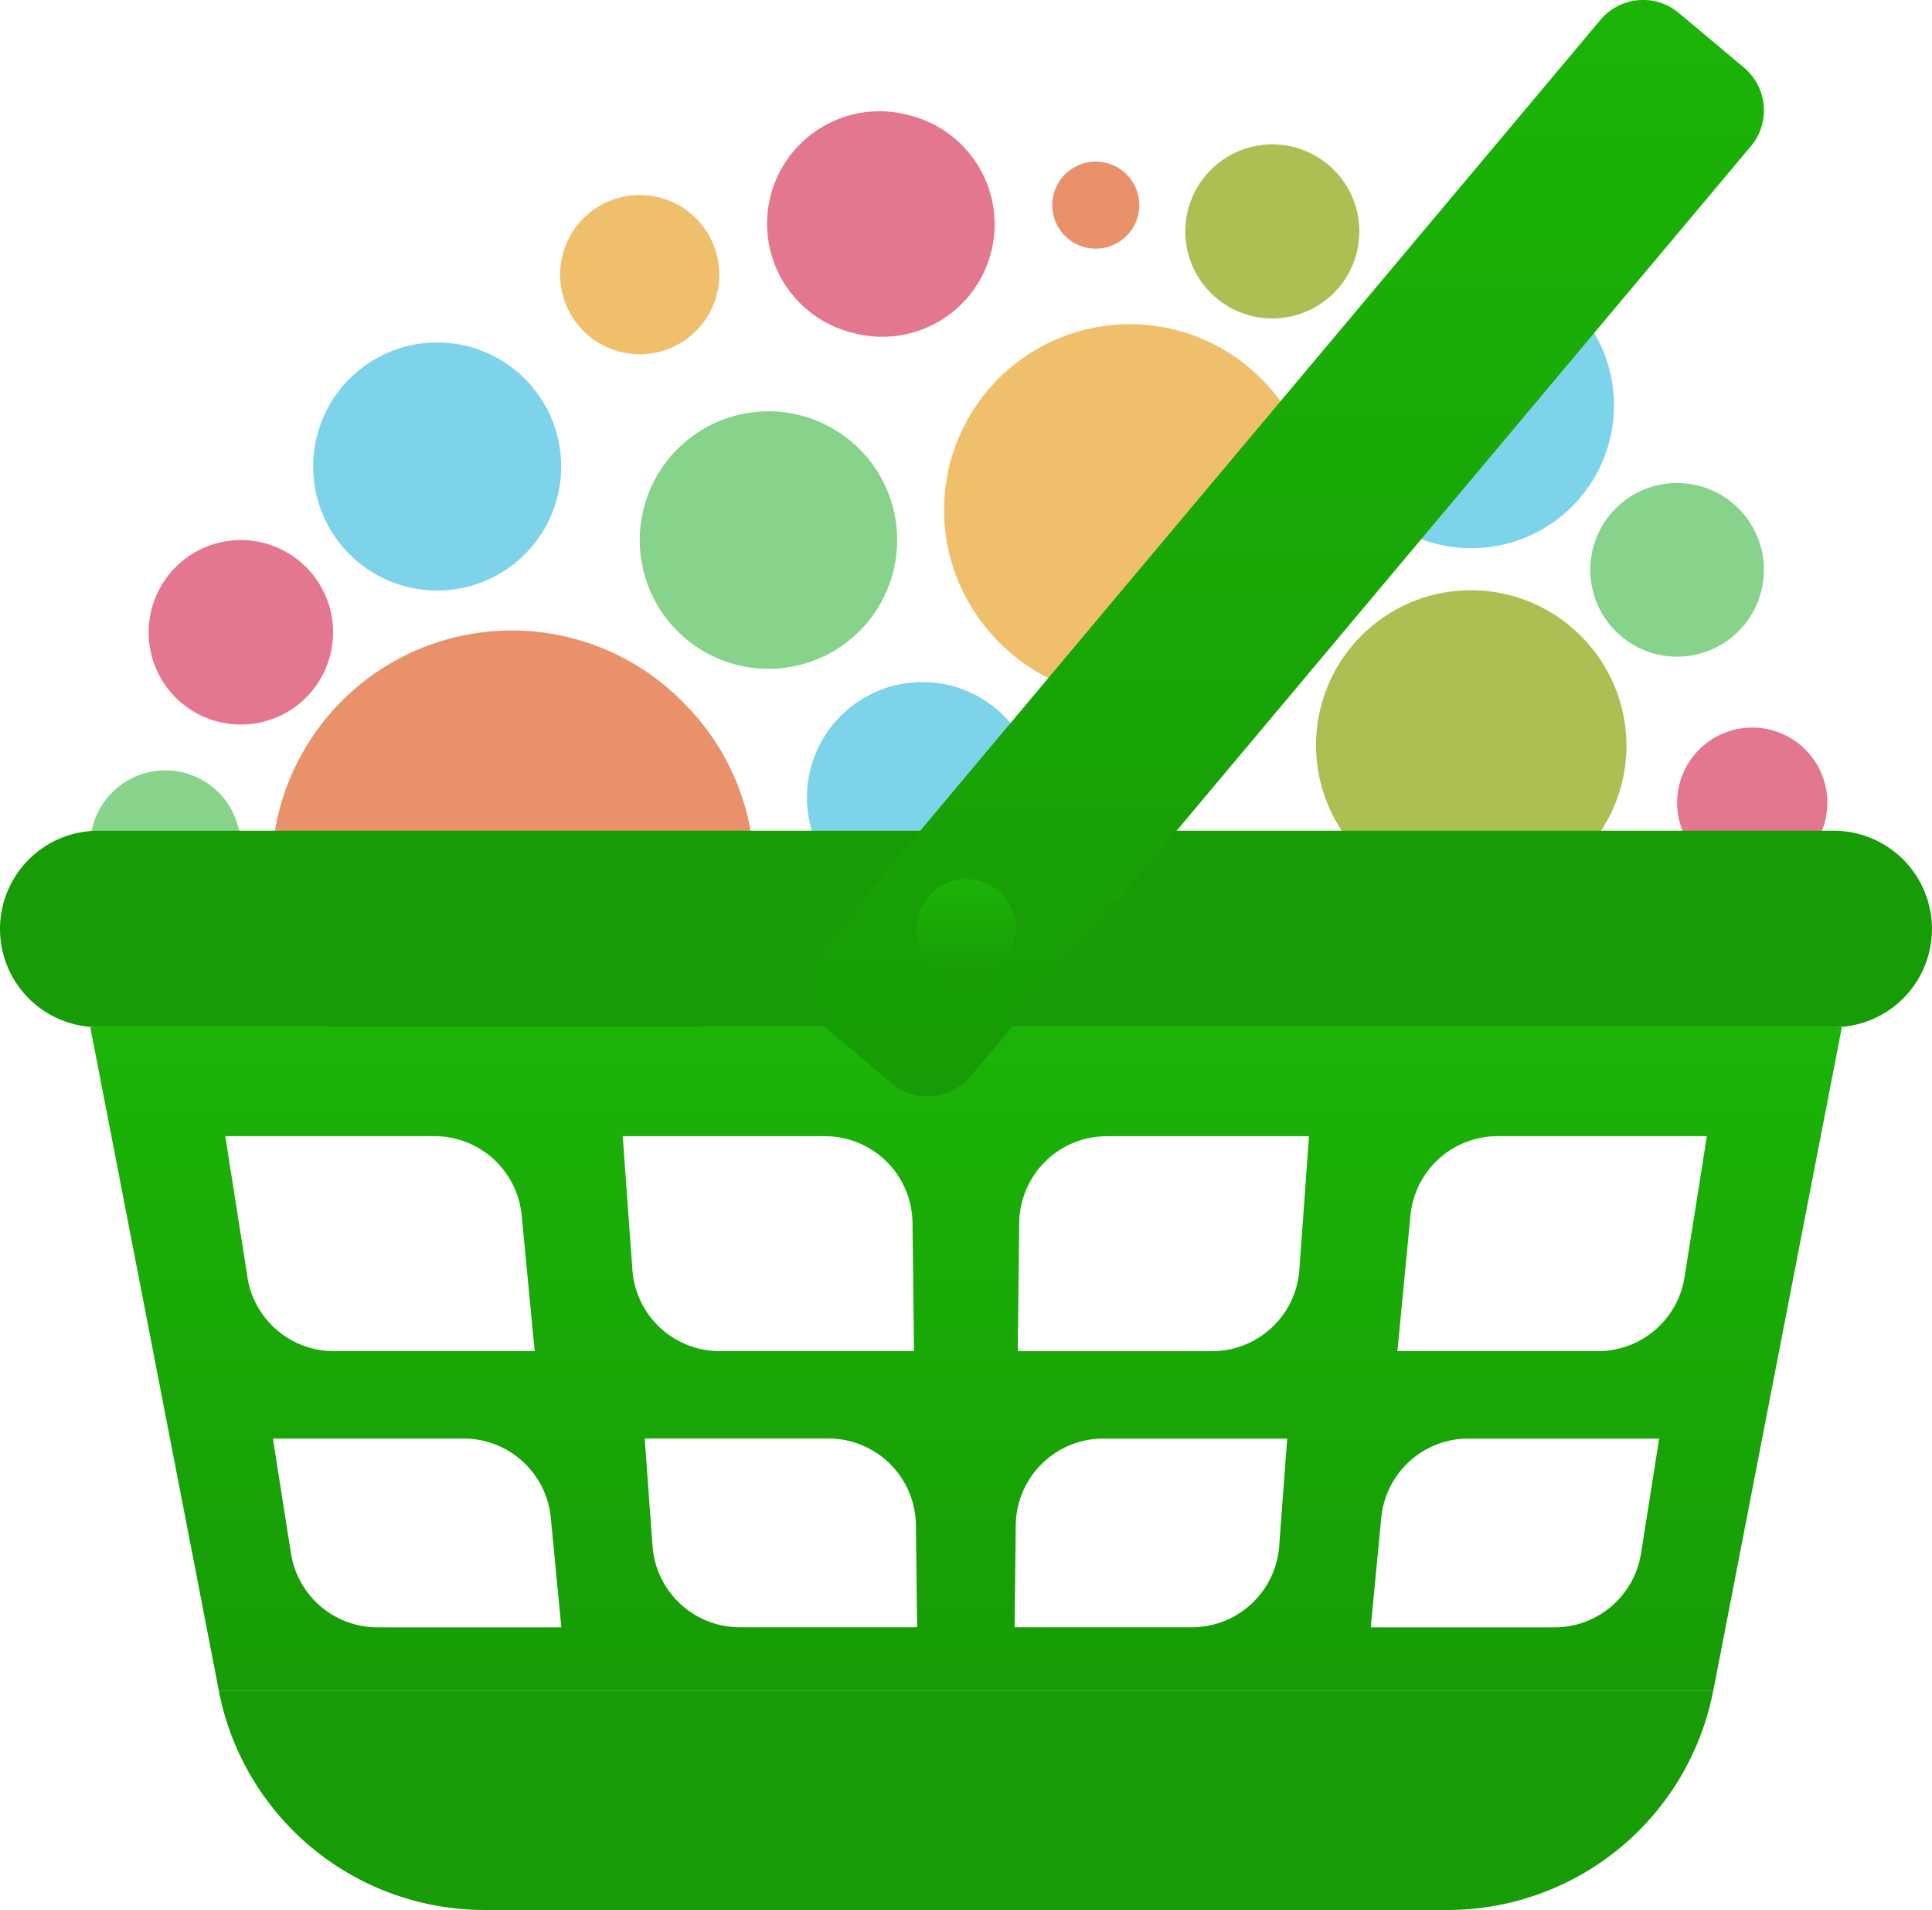 <svg id="vector" xmlns="http://www.w3.org/2000/svg" width="97.246" height="96.117" viewBox="0 0 97.246 96.117"><defs><linearGradient gradientUnits="userSpaceOnUse" x1="48.627" y1="51.694" x2="48.627" y2="85.086" id="gradient_0"><stop offset="0" stop-color="#1BB407FF"/><stop offset="1" stop-color="#179B06FF"/></linearGradient><linearGradient gradientUnits="userSpaceOnUse" x1="64.702" y1="-0.044" x2="64.702" y2="55.219" id="gradient_1"><stop offset="0" stop-color="#1BB407FF"/><stop offset="1" stop-color="#179B06FF"/></linearGradient><linearGradient gradientUnits="userSpaceOnUse" x1="48.626" y1="44.2" x2="48.626" y2="49.296" id="gradient_2"><stop offset="0" stop-color="#1BB407FF"/><stop offset="1" stop-color="#179B06FF"/></linearGradient></defs><path fill="#f0bf6c" d="M56.906,25.71m-7.248,5.908a9.351,9.351 95.815,1 1,14.496 -11.816a9.351,9.351 95.815,1 1,-14.496 11.816" id="path_0"/><path fill="#adbf53" d="M74.054,37.515m-5.514,5.514a7.798,7.798 0,1 1,11.028 -11.028a7.798,7.798 90,1 1,-11.028 11.028" id="path_1"/><path fill="#e8916a" d="M25.821,43.877m-8.548,8.548a12.089,12.089 0,1 1,17.096 -17.096a12.089,12.089 90,1 1,-17.096 17.096" id="path_2"/><path fill="#7dd3e9" d="M46.426,40.134m-1.342,5.652a5.809,5.809 58.36,1 1,2.685 -11.304a5.809,5.809 58.36,1 1,-2.685 11.304" id="path_3"/><path fill="#87d38c" d="M38.68,27.179m-6.479,0a6.479,6.479 0,1 1,12.958 0a6.479,6.479 0,1 1,-12.958 0" id="path_4"/><path fill="#7dd3e9" d="M22.005,23.476m-6.242,0a6.242,6.242 0,1 1,12.484 0a6.242,6.242 0,1 1,-12.484 0" id="path_5"/><path fill="#e47790" d="M44.338,11.274m-1.363,5.49a5.657,5.657 58.939,1 1,2.725 -10.98a5.657,5.657 58.939,1 1,-2.725 10.98" id="path_6"/><path fill="#f0bf6c" d="M32.2,13.821m-4.007,0a4.007,4.007 0,1 1,8.014 0a4.007,4.007 0,1 1,-8.014 0" id="path_7"/><path fill="#e47790" d="M12.123,31.821m-3.282,3.282a4.642,4.642 90,1 1,6.565 -6.565a4.642,4.642 90,1 1,-6.565 6.565" id="path_8"/><path fill="#87d38c" d="M12.106,42.549a3.782,3.782 0,1 1,-3.782 -3.782A3.782,3.782 0,0 1,12.106 42.549Z" id="path_9"/><path fill="#7dd3e9" d="M74.054,20.404m-2.803,6.614a7.184,7.184 67.968,1 1,5.607 -13.229a7.184,7.184 67.968,1 1,-5.607 13.229" id="path_10"/><path fill="#87d38c" d="M88.786,28.677a4.37,4.37 0,1 1,-4.37 -4.37A4.369,4.369 0,0 1,88.786 28.677Z" id="path_11"/><path fill="#e47790" d="M88.198,40.396m-0.607,3.733a3.782,3.782 54.243,1 1,1.215 -7.466a3.782,3.782 54.243,1 1,-1.215 7.466" id="path_12"/><path fill="#adbf53" d="M64.042,11.645m-4.38,0a4.38,4.38 0,1 1,8.76 0a4.38,4.38 0,1 1,-8.76 0" id="path_13"/><path fill="#e8916a" d="M57.345,10.323a2.19,2.19 0,1 1,-2.19 -2.19A2.19,2.19 0,0 1,57.345 10.323Z" id="path_14"/><path fill="#179b06" d="M4.943,41.806L92.3,41.806a4.943,4.943 0,0 1,0 9.886L4.943,51.692A4.943,4.943 0,0 1,-0 46.749L-0,46.749A4.943,4.943 0,0 1,4.943 41.806Z" id="path_15"/><path fill="#179b06" d="M24.388,96.117h48.469a13.625,13.625 0,0 0,13.376 -11.033L11.012,85.084A13.625,13.625 0,0 0,24.388 96.117Z" id="path_16"/><path fill="url(#gradient_0)" d="M4.545,51.694l6.471,33.392h75.221l6.471,-33.392ZM12.457,64.276 L11.339,57.176h10.53a4.408,4.408 0,0 1,4.388 3.987l0.657,6.831h-10.1A4.408,4.408 0,0 1,12.453 64.274ZM19,81.893a4.408,4.408 0,0 1,-4.354 -3.723l-0.91,-5.777h9.6a4.408,4.408 0,0 1,4.388 3.986l0.53,5.514ZM31.345,57.178h10.177a4.409,4.409 0,0 1,4.408 4.357l0.075,6.46h-9.773a4.408,4.408 0,0 1,-4.4 -4.088ZM37.245,81.89a4.409,4.409 0,0 1,-4.4 -4.088l-0.395,-5.412h9.244a4.408,4.408 0,0 1,4.408 4.357l0.06,5.143ZM64.387,77.802a4.409,4.409 0,0 1,-4.4 4.088h-8.919l0.06,-5.143A4.408,4.408 0,0 1,55.545 72.394h9.244ZM65.401,63.908a4.408,4.408 0,0 1,-4.4 4.088h-9.773l0.075,-6.46a4.409,4.409 0,0 1,4.408 -4.357h10.177ZM82.601,78.167A4.408,4.408 0,0 1,78.245 81.894h-9.25l0.53,-5.514a4.408,4.408 0,0 1,4.388 -3.986h9.6ZM84.79,64.273A4.408,4.408 0,0 1,80.438 67.994h-10.1l0.657,-6.831a4.408,4.408 0,0 1,4.388 -3.987h10.53Z" id="path_17"/><path fill="url(#gradient_1)" d="M41.273,47.818l39.283,-46.815a2.8,2.8 0,0 1,3.952 -0.346l3.276,2.748a2.805,2.805 0,0 1,0.346 3.952l-39.283,46.815a2.8,2.8 0,0 1,-3.952 0.346l-3.276,-2.748A2.805,2.805 0,0 1,41.273 47.818Z" id="path_18"/><path fill="url(#gradient_2)" d="M50.543,48.359a2.5,2.5 0,1 1,-0.309 -3.529A2.5,2.5 0,0 1,50.543 48.359Z" id="path_19"/></svg>